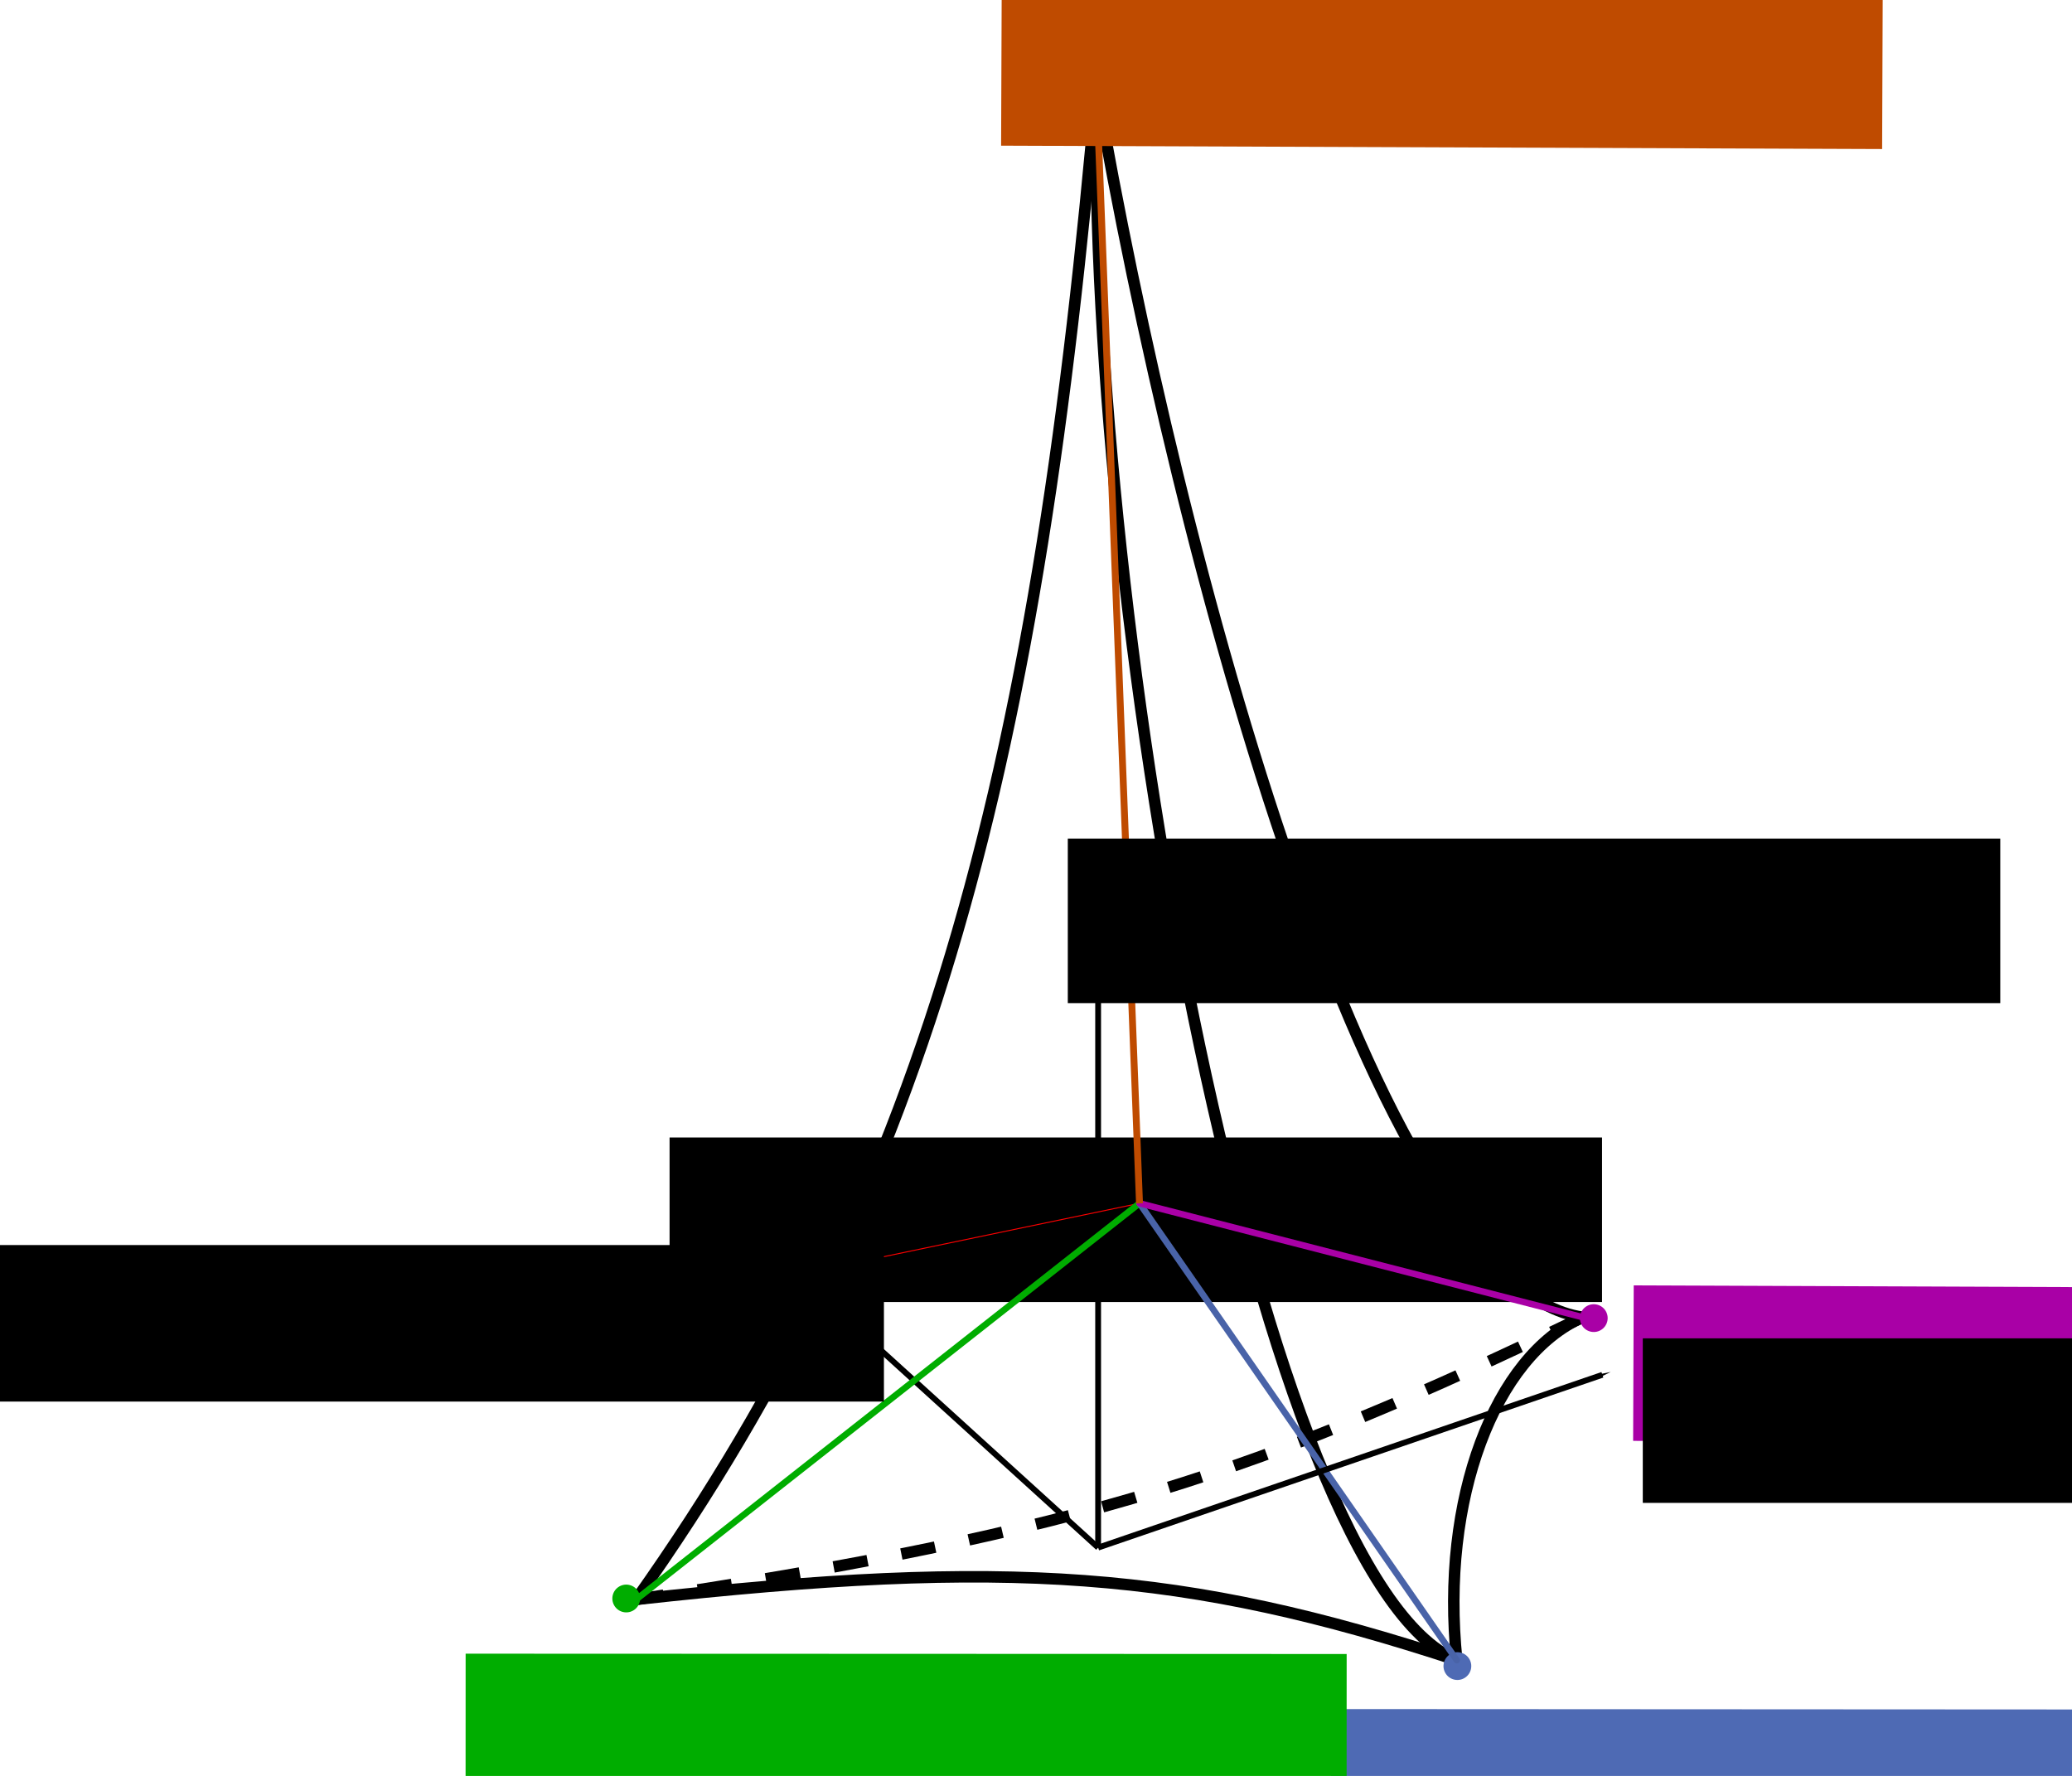 <?xml version="1.0" encoding="UTF-8" standalone="no"?>
<svg
   xmlns:dc="http://purl.org/dc/elements/1.1/"
   xmlns:cc="http://creativecommons.org/ns#"
   xmlns:rdf="http://www.w3.org/1999/02/22-rdf-syntax-ns#"
   xmlns:svg="http://www.w3.org/2000/svg"
   xmlns="http://www.w3.org/2000/svg"
   xmlns:sodipodi="http://sodipodi.sourceforge.net/DTD/sodipodi-0.dtd"
   xmlns:inkscape="http://www.inkscape.org/namespaces/inkscape"
   sodipodi:docname="random-positions.svg"
   inkscape:version="1.0 (4035a4fb49, 2020-05-01)"
   id="svg8"
   version="1.1"
   viewBox="0 0 100 85.717"
   height="85.717mm"
   width="100mm">
  <defs
     id="defs2">
    <inkscape:path-effect
       lpeversion="0"
       effect="spiro"
       id="path-effect1225"
       is_visible="true" />
    <marker
       inkscape:stockid="ArrowDIN-start"
       style="overflow:visible"
       refY="0"
       refX="0"
       orient="auto"
       id="ArrowDIN-start-7-6">
      <path
         id="path13335-9-7"
         style="fill:#000000;stroke:none"
         d="M -8,0 8,-2.11 v 4.22 z"
         inkscape:connector-curvature="0" />
    </marker>
    <marker
       inkscape:stockid="ArrowDIN-end"
       style="overflow:visible"
       refY="0"
       refX="0"
       orient="auto"
       id="ArrowDIN-end-1-8">
      <path
         id="path13338-7-5"
         style="fill:#000000;stroke:none"
         d="M 8,0 -8,2.11 v -4.22 z"
         inkscape:connector-curvature="0" />
    </marker>
    <inkscape:path-effect
       lpeversion="0"
       effect="spiro"
       id="path-effect7064-4-4"
       is_visible="true" />
    <inkscape:path-effect
       lpeversion="0"
       effect="spiro"
       id="path-effect1225-5"
       is_visible="true" />
    <inkscape:path-effect
       lpeversion="0"
       effect="spiro"
       id="path-effect1225-9"
       is_visible="true" />
    <inkscape:path-effect
       lpeversion="0"
       effect="spiro"
       id="path-effect1225-9-8"
       is_visible="true" />
    <marker
       id="ArrowDIN-start-02-8-4-8"
       orient="auto"
       refX="0"
       refY="0"
       style="overflow:visible"
       inkscape:stockid="ArrowDIN-start">
      <path
         d="M -8,0 8,-2.11 v 4.22 z"
         style="fill:#000000;stroke:none"
         id="path13335-9-2-1-5"
         inkscape:connector-curvature="0" />
    </marker>
    <marker
       id="ArrowDIN-end-6-8-9-3"
       orient="auto"
       refX="0"
       refY="0"
       style="overflow:visible"
       inkscape:stockid="ArrowDIN-end">
      <path
         d="M 8,0 -8,2.11 v -4.22 z"
         style="fill:#000000;stroke:none"
         id="path13338-9-2-0-0"
         inkscape:connector-curvature="0" />
    </marker>
    <marker
       id="ArrowDIN-start-02-8-4-8-1"
       orient="auto"
       refX="0"
       refY="0"
       style="overflow:visible"
       inkscape:stockid="ArrowDIN-start">
      <path
         d="M -8,0 8,-2.11 v 4.22 z"
         style="fill:#000000;stroke:none"
         id="path13335-9-2-1-5-7"
         inkscape:connector-curvature="0" />
    </marker>
    <marker
       id="ArrowDIN-end-6-8-9-3-6"
       orient="auto"
       refX="0"
       refY="0"
       style="overflow:visible"
       inkscape:stockid="ArrowDIN-end">
      <path
         d="M 8,0 -8,2.11 v -4.22 z"
         style="fill:#000000;stroke:none"
         id="path13338-9-2-0-0-0"
         inkscape:connector-curvature="0" />
    </marker>
    <marker
       id="ArrowDIN-start-02-8-4-8-1-9"
       orient="auto"
       refX="0"
       refY="0"
       style="overflow:visible"
       inkscape:stockid="ArrowDIN-start">
      <path
         d="M -8,0 8,-2.11 v 4.22 z"
         style="fill:#000000;stroke:none"
         id="path13335-9-2-1-5-7-7"
         inkscape:connector-curvature="0" />
    </marker>
    <marker
       id="ArrowDIN-end-6-8-9-3-6-7"
       orient="auto"
       refX="0"
       refY="0"
       style="overflow:visible"
       inkscape:stockid="ArrowDIN-end">
      <path
         d="M 8,0 -8,2.11 v -4.22 z"
         style="fill:#000000;stroke:none"
         id="path13338-9-2-0-0-0-5"
         inkscape:connector-curvature="0" />
    </marker>
    <marker
       id="ArrowDIN-start-02-8-4-8-1-9-5"
       orient="auto"
       refX="0"
       refY="0"
       style="overflow:visible"
       inkscape:stockid="ArrowDIN-start">
      <path
         d="M -8,0 8,-2.11 v 4.22 z"
         style="fill:#000000;stroke:none"
         id="path13335-9-2-1-5-7-7-5"
         inkscape:connector-curvature="0" />
    </marker>
    <marker
       id="ArrowDIN-end-6-8-9-3-6-7-2"
       orient="auto"
       refX="0"
       refY="0"
       style="overflow:visible"
       inkscape:stockid="ArrowDIN-end">
      <path
         d="M 8,0 -8,2.11 v -4.22 z"
         style="fill:#000000;stroke:none"
         id="path13338-9-2-0-0-0-5-7"
         inkscape:connector-curvature="0" />
    </marker>
    <marker
       id="ArrowDIN-start-02-8-4-8-1-8"
       orient="auto"
       refX="0"
       refY="0"
       style="overflow:visible"
       inkscape:stockid="ArrowDIN-start">
      <path
         d="M -8,0 8,-2.11 v 4.22 z"
         style="fill:#000000;stroke:none"
         id="path13335-9-2-1-5-7-76"
         inkscape:connector-curvature="0" />
    </marker>
    <marker
       id="ArrowDIN-end-6-8-9-3-6-8"
       orient="auto"
       refX="0"
       refY="0"
       style="overflow:visible"
       inkscape:stockid="ArrowDIN-end">
      <path
         d="M 8,0 -8,2.11 v -4.22 z"
         style="fill:#000000;stroke:none"
         id="path13338-9-2-0-0-0-53"
         inkscape:connector-curvature="0" />
    </marker>
    <marker
       id="ArrowDIN-start-02-8-4-8-1-8-5"
       orient="auto"
       refX="0"
       refY="0"
       style="overflow:visible"
       inkscape:stockid="ArrowDIN-start">
      <path
         d="M -8,0 8,-2.11 v 4.22 z"
         style="fill:#000000;stroke:none"
         id="path13335-9-2-1-5-7-76-7"
         inkscape:connector-curvature="0" />
    </marker>
    <marker
       id="ArrowDIN-end-6-8-9-3-6-8-0"
       orient="auto"
       refX="0"
       refY="0"
       style="overflow:visible"
       inkscape:stockid="ArrowDIN-end">
      <path
         d="M 8,0 -8,2.11 v -4.22 z"
         style="fill:#000000;stroke:none"
         id="path13338-9-2-0-0-0-53-9"
         inkscape:connector-curvature="0" />
    </marker>
    <marker
       id="ArrowDIN-start-02-8-4-8-1-8-0"
       orient="auto"
       refX="0"
       refY="0"
       style="overflow:visible"
       inkscape:stockid="ArrowDIN-start">
      <path
         d="M -8,0 8,-2.11 v 4.22 z"
         style="fill:#000000;stroke:none"
         id="path13335-9-2-1-5-7-76-0"
         inkscape:connector-curvature="0" />
    </marker>
    <marker
       id="ArrowDIN-end-6-8-9-3-6-8-4"
       orient="auto"
       refX="0"
       refY="0"
       style="overflow:visible"
       inkscape:stockid="ArrowDIN-end">
      <path
         d="M 8,0 -8,2.11 v -4.22 z"
         style="fill:#000000;stroke:none"
         id="path13338-9-2-0-0-0-53-5"
         inkscape:connector-curvature="0" />
    </marker>
    <marker
       id="ArrowDIN-start-02-8-4-8-1-8-5-2"
       orient="auto"
       refX="0"
       refY="0"
       style="overflow:visible"
       inkscape:stockid="ArrowDIN-start">
      <path
         d="M -8,0 8,-2.11 v 4.22 z"
         style="fill:#000000;stroke:none"
         id="path13335-9-2-1-5-7-76-7-6"
         inkscape:connector-curvature="0" />
    </marker>
    <marker
       id="ArrowDIN-end-6-8-9-3-6-8-0-3"
       orient="auto"
       refX="0"
       refY="0"
       style="overflow:visible"
       inkscape:stockid="ArrowDIN-end">
      <path
         d="M 8,0 -8,2.11 v -4.22 z"
         style="fill:#000000;stroke:none"
         id="path13338-9-2-0-0-0-53-9-8"
         inkscape:connector-curvature="0" />
    </marker>
    <marker
       inkscape:stockid="Arrow1Lend"
       orient="auto"
       refY="0"
       refX="0"
       id="marker1150"
       style="overflow:visible"
       inkscape:isstock="true">
      <path
         id="path1148"
         d="M 0,0 5,-5 -12.5,0 5,5 Z"
         style="fill:#000000;fill-opacity:1;fill-rule:evenodd;stroke:#000000;stroke-width:1pt;stroke-opacity:1"
         transform="matrix(-0.8,0,0,-0.8,-10,0)" />
    </marker>
    <marker
       inkscape:stockid="Arrow1Lend"
       orient="auto"
       refY="0"
       refX="0"
       id="Arrow1Lend"
       style="overflow:visible"
       inkscape:isstock="true">
      <path
         id="path829"
         d="M 0,0 5,-5 -12.5,0 5,5 Z"
         style="fill:#000000;fill-opacity:1;fill-rule:evenodd;stroke:#000000;stroke-width:1pt;stroke-opacity:1"
         transform="matrix(-0.8,0,0,-0.8,-10,0)" />
    </marker>
    <marker
       inkscape:stockid="ArrowDIN-start"
       style="overflow:visible"
       refY="0"
       refX="0"
       orient="auto"
       id="ArrowDIN-start">
      <path
         id="path13335"
         style="fill:#000000;stroke:none"
         d="M -8,0 8,-2.11 v 4.22 z"
         inkscape:connector-curvature="0" />
    </marker>
    <marker
       inkscape:stockid="ArrowDIN-end"
       style="overflow:visible"
       refY="0"
       refX="0"
       orient="auto"
       id="ArrowDIN-end">
      <path
         id="path13338"
         style="fill:#000000;stroke:none"
         d="M 8,0 -8,2.11 v -4.22 z"
         inkscape:connector-curvature="0" />
    </marker>
    <inkscape:path-effect
       lpeversion="0"
       effect="spiro"
       id="path-effect7064"
       is_visible="true" />
    <marker
       inkscape:stockid="ArrowDIN-start"
       style="overflow:visible"
       refY="0"
       refX="0"
       orient="auto"
       id="ArrowDIN-start-7">
      <path
         id="path13335-9"
         style="fill:#000000;stroke:none"
         d="M -8,0 8,-2.11 v 4.22 z"
         inkscape:connector-curvature="0" />
    </marker>
    <marker
       inkscape:stockid="ArrowDIN-end"
       style="overflow:visible"
       refY="0"
       refX="0"
       orient="auto"
       id="ArrowDIN-end-1">
      <path
         id="path13338-7"
         style="fill:#000000;stroke:none"
         d="M 8,0 -8,2.11 v -4.22 z"
         inkscape:connector-curvature="0" />
    </marker>
    <inkscape:path-effect
       lpeversion="0"
       effect="spiro"
       id="path-effect7064-4"
       is_visible="true" />
    <marker
       inkscape:stockid="ArrowDIN-start"
       style="overflow:visible"
       refY="0"
       refX="0"
       orient="auto"
       id="ArrowDIN-start-7-6-5">
      <path
         id="path13335-9-7-2"
         style="fill:#000000;stroke:none"
         d="M -8,0 8,-2.11 v 4.22 z"
         inkscape:connector-curvature="0" />
    </marker>
    <marker
       inkscape:stockid="ArrowDIN-end"
       style="overflow:visible"
       refY="0"
       refX="0"
       orient="auto"
       id="ArrowDIN-end-1-8-0">
      <path
         id="path13338-7-5-7"
         style="fill:#000000;stroke:none"
         d="M 8,0 -8,2.11 v -4.22 z"
         inkscape:connector-curvature="0" />
    </marker>
    <marker
       inkscape:stockid="ArrowDIN-start"
       style="overflow:visible"
       refY="0"
       refX="0"
       orient="auto"
       id="ArrowDIN-start-7-4">
      <path
         id="path13335-9-6"
         style="fill:#000000;stroke:none"
         d="M -8,0 8,-2.11 v 4.22 z"
         inkscape:connector-curvature="0" />
    </marker>
    <marker
       inkscape:stockid="ArrowDIN-end"
       style="overflow:visible"
       refY="0"
       refX="0"
       orient="auto"
       id="ArrowDIN-end-1-6">
      <path
         id="path13338-7-9"
         style="fill:#000000;stroke:none"
         d="M 8,0 -8,2.11 v -4.22 z"
         inkscape:connector-curvature="0" />
    </marker>
    <inkscape:path-effect
       lpeversion="0"
       effect="spiro"
       id="path-effect7064-4-5"
       is_visible="true" />
    <marker
       id="ArrowDIN-start-02-8-4-8-1-0"
       orient="auto"
       refX="0"
       refY="0"
       style="overflow:visible"
       inkscape:stockid="ArrowDIN-start">
      <path
         d="M -8,0 8,-2.11 v 4.22 z"
         style="fill:#000000;stroke:none"
         id="path13335-9-2-1-5-62"
         inkscape:connector-curvature="0" />
    </marker>
    <marker
       id="ArrowDIN-end-6-8-9-3-17"
       orient="auto"
       refX="0"
       refY="0"
       style="overflow:visible"
       inkscape:stockid="ArrowDIN-end">
      <path
         d="M 8,0 -8,2.11 v -4.22 z"
         style="fill:#000000;stroke:none"
         id="path13338-9-2-0-0-9"
         inkscape:connector-curvature="0" />
    </marker>
    <marker
       id="ArrowDIN-start-7-5"
       orient="auto"
       refX="0"
       refY="0"
       style="overflow:visible"
       inkscape:stockid="ArrowDIN-start">
      <path
         inkscape:connector-curvature="0"
         d="M -8,0 8,-2.11 v 4.22 z"
         style="fill:#000000;stroke:none"
         id="path13335-9-4" />
    </marker>
    <marker
       id="ArrowDIN-end-1-8-7"
       orient="auto"
       refX="0"
       refY="0"
       style="overflow:visible"
       inkscape:stockid="ArrowDIN-end">
      <path
         inkscape:connector-curvature="0"
         d="M 8,0 -8,2.11 v -4.22 z"
         style="fill:#000000;stroke:none"
         id="path13338-7-6" />
    </marker>
    <marker
       id="ArrowDIN-start-9"
       orient="auto"
       refX="0"
       refY="0"
       style="overflow:visible"
       inkscape:stockid="ArrowDIN-start">
      <path
         inkscape:connector-curvature="0"
         d="M -8,0 8,-2.11 v 4.22 z"
         style="fill:#000000;stroke:none"
         id="path13335-4" />
    </marker>
    <marker
       id="ArrowDIN-end-58"
       orient="auto"
       refX="0"
       refY="0"
       style="overflow:visible"
       inkscape:stockid="ArrowDIN-end">
      <path
         inkscape:connector-curvature="0"
         d="M 8,0 -8,2.11 v -4.22 z"
         style="fill:#000000;stroke:none"
         id="path13338-6" />
    </marker>
    <marker
       id="ArrowDIN-start-71"
       orient="auto"
       refX="0"
       refY="0"
       style="overflow:visible"
       inkscape:stockid="ArrowDIN-start">
      <path
         inkscape:connector-curvature="0"
         d="M -8,0 8,-2.11 v 4.22 z"
         style="fill:#000000;stroke:none"
         id="path13335-379" />
    </marker>
    <marker
       id="ArrowDIN-end-5"
       orient="auto"
       refX="0"
       refY="0"
       style="overflow:visible"
       inkscape:stockid="ArrowDIN-end">
      <path
         inkscape:connector-curvature="0"
         d="M 8,0 -8,2.11 v -4.22 z"
         style="fill:#000000;stroke:none"
         id="path13338-24" />
    </marker>
    <inkscape:path-effect
       lpeversion="0"
       is_visible="true"
       id="path-effect7064-1"
       effect="spiro" />
    <marker
       id="ArrowDIN-start-1"
       orient="auto"
       refX="0"
       refY="0"
       style="overflow:visible"
       inkscape:stockid="ArrowDIN-start">
      <path
         inkscape:connector-curvature="0"
         d="M -8,0 8,-2.11 v 4.22 z"
         style="fill:#000000;stroke:none"
         id="path13335-3" />
    </marker>
    <marker
       id="ArrowDIN-start-9-3"
       orient="auto"
       refX="0"
       refY="0"
       style="overflow:visible"
       inkscape:stockid="ArrowDIN-start">
      <path
         d="M -8,0 8,-2.11 v 4.22 z"
         style="fill:#000000;stroke:none"
         id="path13335-5-1"
         inkscape:connector-curvature="0" />
    </marker>
    <marker
       inkscape:isstock="true"
       style="overflow:visible"
       id="Arrow1Lstart-3-4"
       refX="0"
       refY="0"
       orient="auto"
       inkscape:stockid="Arrow1Lstart">
      <path
         transform="matrix(0.8,0,0,0.8,10,0)"
         style="fill:#ff0000;fill-opacity:1;fill-rule:evenodd;stroke:#ff0000;stroke-width:1pt;stroke-opacity:1"
         d="M 0,0 5,-5 -12.5,0 5,5 Z"
         id="path15451-1-1"
         inkscape:connector-curvature="0" />
    </marker>
    <marker
       inkscape:stockid="Arrow1Lstart"
       orient="auto"
       refY="0"
       refX="0"
       id="marker21821"
       style="overflow:visible"
       inkscape:isstock="true">
      <path
         id="path21819"
         d="M 0,0 5,-5 -12.5,0 5,5 Z"
         style="fill:#000000;fill-opacity:1;fill-rule:evenodd;stroke:#000000;stroke-width:1pt;stroke-opacity:1"
         transform="matrix(0.8,0,0,0.8,10,0)"
         inkscape:connector-curvature="0" />
    </marker>
    <marker
       inkscape:stockid="Arrow1Lstart"
       orient="auto"
       refY="0"
       refX="0"
       id="marker21821-0"
       style="overflow:visible"
       inkscape:isstock="true">
      <path
         id="path21819-2"
         d="M 0,0 5,-5 -12.5,0 5,5 Z"
         style="fill:#000000;fill-opacity:1;fill-rule:evenodd;stroke:#000000;stroke-width:1pt;stroke-opacity:1"
         transform="matrix(0.8,0,0,0.8,10,0)"
         inkscape:connector-curvature="0" />
    </marker>
    <marker
       id="ArrowDIN-start-1-5-9"
       orient="auto"
       refX="0"
       refY="0"
       style="overflow:visible"
       inkscape:stockid="ArrowDIN-start">
      <path
         inkscape:connector-curvature="0"
         d="M -8,0 8,-2.11 v 4.22 z"
         style="fill:#000000;stroke:none"
         id="path13335-3-2-5" />
    </marker>
    <marker
       id="ArrowDIN-start-9-3-5-4"
       orient="auto"
       refX="0"
       refY="0"
       style="overflow:visible"
       inkscape:stockid="ArrowDIN-start">
      <path
         d="M -8,0 8,-2.11 v 4.22 z"
         style="fill:#000000;stroke:none"
         id="path13335-5-1-9-4"
         inkscape:connector-curvature="0" />
    </marker>
    <marker
       id="ArrowDIN-start-1-2-3"
       orient="auto"
       refX="0"
       refY="0"
       style="overflow:visible"
       inkscape:stockid="ArrowDIN-start">
      <path
         inkscape:connector-curvature="0"
         d="M -8,0 8,-2.11 v 4.22 z"
         style="fill:#000000;stroke:none"
         id="path13335-3-8-3" />
    </marker>
    <marker
       id="ArrowDIN-start-1-5"
       orient="auto"
       refX="0"
       refY="0"
       style="overflow:visible"
       inkscape:stockid="ArrowDIN-start">
      <path
         inkscape:connector-curvature="0"
         d="M -8,0 8,-2.11 v 4.22 z"
         style="fill:#000000;stroke:none"
         id="path13335-3-2" />
    </marker>
    <marker
       id="ArrowDIN-start-9-3-5"
       orient="auto"
       refX="0"
       refY="0"
       style="overflow:visible"
       inkscape:stockid="ArrowDIN-start">
      <path
         d="M -8,0 8,-2.11 v 4.22 z"
         style="fill:#000000;stroke:none"
         id="path13335-5-1-9"
         inkscape:connector-curvature="0" />
    </marker>
    <marker
       inkscape:isstock="true"
       style="overflow:visible"
       id="Arrow1Lstart-3-4-5"
       refX="0"
       refY="0"
       orient="auto"
       inkscape:stockid="Arrow1Lstart">
      <path
         transform="matrix(0.8,0,0,0.8,10,0)"
         style="fill:#ff0000;fill-opacity:1;fill-rule:evenodd;stroke:#ff0000;stroke-width:1pt;stroke-opacity:1"
         d="M 0,0 5,-5 -12.5,0 5,5 Z"
         id="path15451-1-1-5"
         inkscape:connector-curvature="0" />
    </marker>
    <marker
       id="ArrowDIN-start-1-2"
       orient="auto"
       refX="0"
       refY="0"
       style="overflow:visible"
       inkscape:stockid="ArrowDIN-start">
      <path
         inkscape:connector-curvature="0"
         d="M -8,0 8,-2.11 v 4.22 z"
         style="fill:#000000;stroke:none"
         id="path13335-3-8" />
    </marker>
  </defs>
  <sodipodi:namedview
     inkscape:window-maximized="1"
     inkscape:window-y="-8"
     inkscape:window-x="-8"
     inkscape:window-height="976"
     inkscape:window-width="1920"
     showborder="false"
     fit-margin-bottom="0"
     fit-margin-right="0"
     fit-margin-left="0"
     fit-margin-top="0"
     showgrid="false"
     inkscape:document-rotation="0"
     inkscape:current-layer="layer1"
     inkscape:document-units="mm"
     inkscape:cy="133.80603"
     inkscape:cx="209.20221"
     inkscape:zoom="0.98994949"
     inkscape:pageshadow="2"
     inkscape:pageopacity="0.0"
     borderopacity="1.0"
     bordercolor="#666666"
     pagecolor="#ffffff"
     id="base" />
  <g
     transform="translate(5191.513,2422.004)"
     id="layer1"
     inkscape:groupmode="layer"
     inkscape:label="Layer 1">
    <g
       transform="translate(-722.473,-669.943)"
       id="g1326" />
    <g
       transform="matrix(5.228688e-4,0,0,5.228688e-4,-4885.41,-2154.753)"
       id="g5013">
      <g
         id="g949"
         transform="matrix(1060.258,0,0,1060.258,-586017.24,-491428.98)">
        <path
           sodipodi:nodetypes="cc"
           inkscape:connector-curvature="0"
           id="path837"
           d="M 96.006,-11.051 C 95.155,36.359 110.423,118.95 127.378,125.966"
           style="fill:none;stroke:#000000;stroke-width:1;stroke-linecap:butt;stroke-linejoin:miter;stroke-miterlimit:4;stroke-dasharray:none;stroke-dashoffset:0;stroke-opacity:1" />
        <path
           sodipodi:nodetypes="cc"
           inkscape:connector-curvature="0"
           id="path837-9"
           d="M 96.006,-11.051 C 103.147,30.268 120.173,93.541 138.339,96.106"
           style="fill:none;stroke:#000000;stroke-width:1;stroke-linecap:butt;stroke-linejoin:miter;stroke-miterlimit:4;stroke-dasharray:none;stroke-dashoffset:0;stroke-opacity:1" />
        <path
           sodipodi:nodetypes="cc"
           inkscape:connector-curvature="0"
           id="path837-4"
           d="m 138.339,96.106 c -7.654,3.375 -12.419,15.852 -10.961,29.86"
           style="fill:none;stroke:#000000;stroke-width:1;stroke-linecap:butt;stroke-linejoin:miter;stroke-miterlimit:4;stroke-dasharray:none;stroke-dashoffset:0;stroke-opacity:1" />
        <path
           sodipodi:nodetypes="cc"
           inkscape:connector-curvature="0"
           id="path837-4-7"
           d="m 127.378,125.966 c -23.718,-7.775 -38.878,-8.906 -71.438,-5.292"
           style="fill:none;stroke:#000000;stroke-width:1;stroke-linecap:butt;stroke-linejoin:miter;stroke-miterlimit:4;stroke-dasharray:none;stroke-dashoffset:0;stroke-opacity:1" />
        <path
           sodipodi:nodetypes="cc"
           inkscape:connector-curvature="0"
           id="path837-4-7-7"
           d="M 96.006,-11.051 C 90.998,46.564 82.075,83.798 55.94,120.674"
           style="fill:none;stroke:#000000;stroke-width:1;stroke-linecap:butt;stroke-linejoin:miter;stroke-miterlimit:4;stroke-dasharray:none;stroke-dashoffset:0;stroke-opacity:1" />
        <path
           sodipodi:nodetypes="cc"
           inkscape:connector-curvature="0"
           id="path837-4-7-7-1"
           d="M 138.339,96.106 C 110.463,109.497 95.115,114.792 55.94,120.674"
           style="fill:none;stroke:#000000;stroke-width:1;stroke-linecap:butt;stroke-linejoin:miter;stroke-miterlimit:4;stroke-dasharray:3, 3;stroke-dashoffset:0;stroke-opacity:1" />
      </g>
      <circle
         transform="rotate(60)"
         r="1281.965"
         cy="275153.31"
         cx="-578671.56"
         id="path7360-7-5-4-3"
         style="fill:#00ad00;fill-opacity:1;stroke:none;stroke-width:255.937;stroke-linecap:round;stroke-miterlimit:4;stroke-dasharray:none;stroke-dashoffset:0;stroke-opacity:1;paint-order:stroke markers fill" />
      <circle
         transform="rotate(60)"
         r="1281.965"
         cy="184870.39"
         cx="-556433.06"
         id="path7360-7-8-9-0-2-3"
         style="fill:#a900a6;fill-opacity:1;stroke:none;stroke-width:255.937;stroke-linecap:round;stroke-miterlimit:4;stroke-dasharray:none;stroke-dashoffset:0;stroke-opacity:1;paint-order:stroke markers fill" />
      <circle
         transform="rotate(60)"
         r="1281.965"
         cy="211833.45"
         cx="-534910.56"
         id="path7360-7-8-1-5-4-8"
         style="fill:#4e6ab4;fill-opacity:1;stroke:none;stroke-width:255.937;stroke-linecap:round;stroke-miterlimit:4;stroke-dasharray:none;stroke-dashoffset:0;stroke-opacity:1;paint-order:stroke markers fill" />
      <flowRoot
         transform="matrix(138.076,0.075,-0.075,138.076,-2294435.9,-834637.13)"
         style="font-style:normal;font-weight:normal;font-size:40px;line-height:1.25;font-family:sans-serif;letter-spacing:0px;word-spacing:0px;fill:#4e6ab4;fill-opacity:1;stroke:none"
         id="flowRoot8810-6-7-7-50-1-8"
         xml:space="preserve"><flowRegion
           style="fill:#4e6ab4;fill-opacity:1"
           id="flowRegion8812-7-9-1-5-9-0"><rect
             style="fill:#4e6ab4;fill-opacity:1"
             y="3478.376"
             x="13269.016"
             height="103.935"
             width="588.964"
             id="rect8814-2-7-8-2-8-1" /></flowRegion><flowPara
           id="flowPara8857-7-22-2-5-8">A anchor point</flowPara></flowRoot>
      <flowRoot
         transform="matrix(138.076,0.052,-0.052,138.076,-2374401.8,-839444.25)"
         style="font-style:normal;font-weight:normal;font-size:40px;line-height:1.25;font-family:sans-serif;letter-spacing:0px;word-spacing:0px;fill:#00ad00;fill-opacity:1;stroke:none"
         id="flowRoot8810-6-7-7-50-4-6-2"
         xml:space="preserve"><flowRegion
           style="fill:#00ad00;fill-opacity:1"
           id="flowRegion8812-7-9-1-5-7-2-9"><rect
             style="fill:#00ad00;fill-opacity:1"
             y="3478.376"
             x="13269.016"
             height="103.935"
             width="588.964"
             id="rect8814-2-7-8-2-0-2-7" /></flowRegion><flowPara
           id="flowPara8857-7-22-2-9-2-7">C anchor point</flowPara></flowRoot>
      <flowRoot
         transform="matrix(138.075,0.528,-0.528,138.075,-2264914.3,-879751.96)"
         style="font-style:normal;font-weight:normal;font-size:40px;line-height:1.25;font-family:sans-serif;letter-spacing:0px;word-spacing:0px;fill:#a900a6;fill-opacity:1;stroke:none"
         id="flowRoot8810-6-7-7-50-4-7-0-2"
         xml:space="preserve"><flowRegion
           style="fill:#a900a6;fill-opacity:1"
           id="flowRegion8812-7-9-1-5-7-9-4-4"><rect
             style="fill:#a900a6;fill-opacity:1"
             y="3478.376"
             x="13269.016"
             height="103.935"
             width="588.964"
             id="rect8814-2-7-8-2-0-0-3-0" /></flowRegion><flowPara
           id="flowPara8857-7-22-2-9-3-9-7">B anchor point</flowPara></flowRoot>
      <flowRoot
         transform="matrix(146.137,0,0,146.137,-2372889.3,-895901.91)"
         style="font-style:normal;font-weight:normal;font-size:40px;line-height:1.25;font-family:sans-serif;letter-spacing:0px;word-spacing:0px;fill:#000000;fill-opacity:1;stroke:none"
         id="flowRoot8810-95-8-3"
         xml:space="preserve"><flowRegion
           id="flowRegion8812-5-33-4"
           style="fill:#000000;fill-opacity:1"><rect
             y="3478.376"
             x="13269.016"
             height="103.935"
             width="588.964"
             id="rect8814-0-3-6"
             style="fill:#000000;fill-opacity:1" /></flowRegion><flowPara
           id="flowPara8816-1-4-9">X</flowPara></flowRoot>
      <flowRoot
         transform="matrix(146.137,0,0,146.137,-2462720.2,-914442.82)"
         style="font-style:normal;font-weight:normal;font-size:40px;line-height:1.25;font-family:sans-serif;letter-spacing:0px;word-spacing:0px;fill:#000000;fill-opacity:1;stroke:none"
         id="flowRoot8810-95-3-7-8"
         xml:space="preserve"><flowRegion
           id="flowRegion8812-5-3-7-4"
           style="fill:#000000;fill-opacity:1"><rect
             y="3478.376"
             x="13269.016"
             height="103.935"
             width="588.964"
             id="rect8814-0-7-4-3"
             style="fill:#000000;fill-opacity:1" /></flowRegion><flowPara
           id="flowPara8816-1-7-2-1">Y</flowPara></flowRoot>
      <path
         sodipodi:nodetypes="cc"
         inkscape:connector-curvature="0"
         id="path15449-3-0"
         d="m -484068.71,-423971.69 v 55706.57"
         style="fill:#000000;fill-opacity:1;stroke:#000000;stroke-width:536.322;stroke-linecap:butt;stroke-linejoin:miter;stroke-miterlimit:4;stroke-dasharray:none;stroke-opacity:1;marker-start:url(#ArrowDIN-start-1-5)" />
      <path
         sodipodi:nodetypes="cc"
         inkscape:connector-curvature="0"
         id="path15449-4-3-4"
         d="m -516821.86,-398019.45 32753.15,29754.33"
         style="fill:#000000;fill-opacity:1;stroke:#000000;stroke-width:536.322;stroke-linecap:butt;stroke-linejoin:miter;stroke-miterlimit:4;stroke-dasharray:none;stroke-opacity:1;marker-start:url(#ArrowDIN-start-9-3-5)" />
      <path
         sodipodi:nodetypes="cc"
         inkscape:connector-curvature="0"
         id="path8808-3-5-4-9-8"
         d="m -480250.19,-400049.1 -41277.41,8616.18"
         style="fill:none;stroke:#ff0000;stroke-width:89.05;stroke-linecap:butt;stroke-linejoin:miter;stroke-miterlimit:4;stroke-dasharray:none;stroke-opacity:1;marker-start:url(#Arrow1Lstart-3-4-5)" />
      <path
         sodipodi:nodetypes="cc"
         inkscape:connector-curvature="0"
         id="path15371-4-8-8"
         d="m -480250.19,-400049.1 -46455.71,36565.74"
         style="fill:none;stroke:#00ad00;stroke-width:593.663;stroke-linecap:round;stroke-linejoin:miter;stroke-miterlimit:4;stroke-dasharray:none;stroke-opacity:1" />
      <path
         sodipodi:nodetypes="cc"
         inkscape:connector-curvature="0"
         id="path15371-6-1-0-6-7"
         d="m -450963.76,-357872.79 -29286.43,-42176.31"
         style="fill:none;stroke:#4963a8;stroke-width:593.663;stroke-linecap:round;stroke-linejoin:miter;stroke-miterlimit:4;stroke-dasharray:none;stroke-opacity:1" />
      <path
         sodipodi:nodetypes="cc"
         inkscape:connector-curvature="0"
         id="path8766-1-9-6-3-8-0"
         d="m -439341.96,-389532.19 -40908.23,-10516.91"
         style="fill:none;fill-opacity:1;stroke:#a900a6;stroke-width:593.663;stroke-linecap:round;stroke-linejoin:miter;stroke-miterlimit:4;stroke-dasharray:none;stroke-opacity:1" />
      <path
         sodipodi:nodetypes="cc"
         inkscape:connector-curvature="0"
         id="path8650-5"
         d="m -484226.14,-503145.47 3975.95,103096.37"
         style="fill:none;stroke:#bf4b00;stroke-width:636.156;stroke-linecap:butt;stroke-linejoin:miter;stroke-miterlimit:4;stroke-dasharray:none;stroke-opacity:1" />
      <circle
         transform="rotate(60)"
         r="1281.965"
         cy="167946.14"
         cx="-677805.5"
         id="path7360-7-8-9-0-2-9"
         style="fill:#bf4b00;fill-opacity:1;stroke:none;stroke-width:255.937;stroke-linecap:round;stroke-miterlimit:4;stroke-dasharray:none;stroke-dashoffset:0;stroke-opacity:1;paint-order:stroke markers fill" />
      <flowRoot
         transform="matrix(138.075,0.528,-0.528,138.075,-2323252.1,-999310.73)"
         style="font-style:normal;font-weight:normal;font-size:40px;line-height:1.25;font-family:sans-serif;letter-spacing:0px;word-spacing:0px;fill:#bf4b00;fill-opacity:1;stroke:none"
         id="flowRoot8810-6-7-7-50-4-7-0-7"
         xml:space="preserve"><flowRegion
           style="fill:#bf4b00;fill-opacity:1"
           id="flowRegion8812-7-9-1-5-7-9-4-2"><rect
             style="fill:#bf4b00;fill-opacity:1"
             y="3478.376"
             x="13269.016"
             height="103.935"
             width="588.964"
             id="rect8814-2-7-8-2-0-0-3-7" /></flowRegion><flowPara
           id="flowPara8857-7-22-2-9-3-9-1">D anchor point</flowPara></flowRoot>
      <path
         sodipodi:nodetypes="cc"
         inkscape:connector-curvature="0"
         id="path15449-3-2"
         d="m -437525.62,-384216.7 -46543.09,15951.58"
         style="fill:#000000;fill-opacity:1;stroke:#000000;stroke-width:536.322;stroke-linecap:butt;stroke-linejoin:miter;stroke-miterlimit:4;stroke-dasharray:none;stroke-opacity:1;marker-start:url(#ArrowDIN-start-1-2)" />
      <flowRoot
         transform="matrix(146.137,0,0,146.137,-2425962.3,-942035.34)"
         style="font-style:normal;font-weight:normal;font-size:40px;line-height:1.25;font-family:sans-serif;letter-spacing:0px;word-spacing:0px;fill:#000000;fill-opacity:1;stroke:none"
         id="flowRoot8810-95-8-6"
         xml:space="preserve"><flowRegion
           id="flowRegion8812-5-33-8"
           style="fill:#000000;fill-opacity:1"><rect
             y="3478.376"
             x="13269.016"
             height="103.935"
             width="588.964"
             id="rect8814-0-3-3"
             style="fill:#000000;fill-opacity:1" /></flowRegion><flowPara
           id="flowPara8816-1-4-6">Z</flowPara></flowRoot>
      <flowRoot
         xml:space="preserve"
         id="flowRoot8810-6-9-3-86"
         style="font-style:normal;font-weight:normal;font-size:40px;line-height:1.25;font-family:sans-serif;letter-spacing:0px;word-spacing:0px;fill:#000000;fill-opacity:1;stroke:none"
         transform="matrix(139.017,0,0,139.017,-2430335.1,-879747.6)"><flowRegion
           id="flowRegion8812-7-1-2-92"><rect
             id="rect8814-2-3-2-49"
             width="588.964"
             height="103.935"
             x="13269.016"
             y="3478.376" /></flowRegion><flowPara
           id="flowPara5676">nozzle tip with effector</flowPara><flowPara
           id="flowPara5680">at random position</flowPara></flowRoot>
    </g>
  </g>
</svg>
